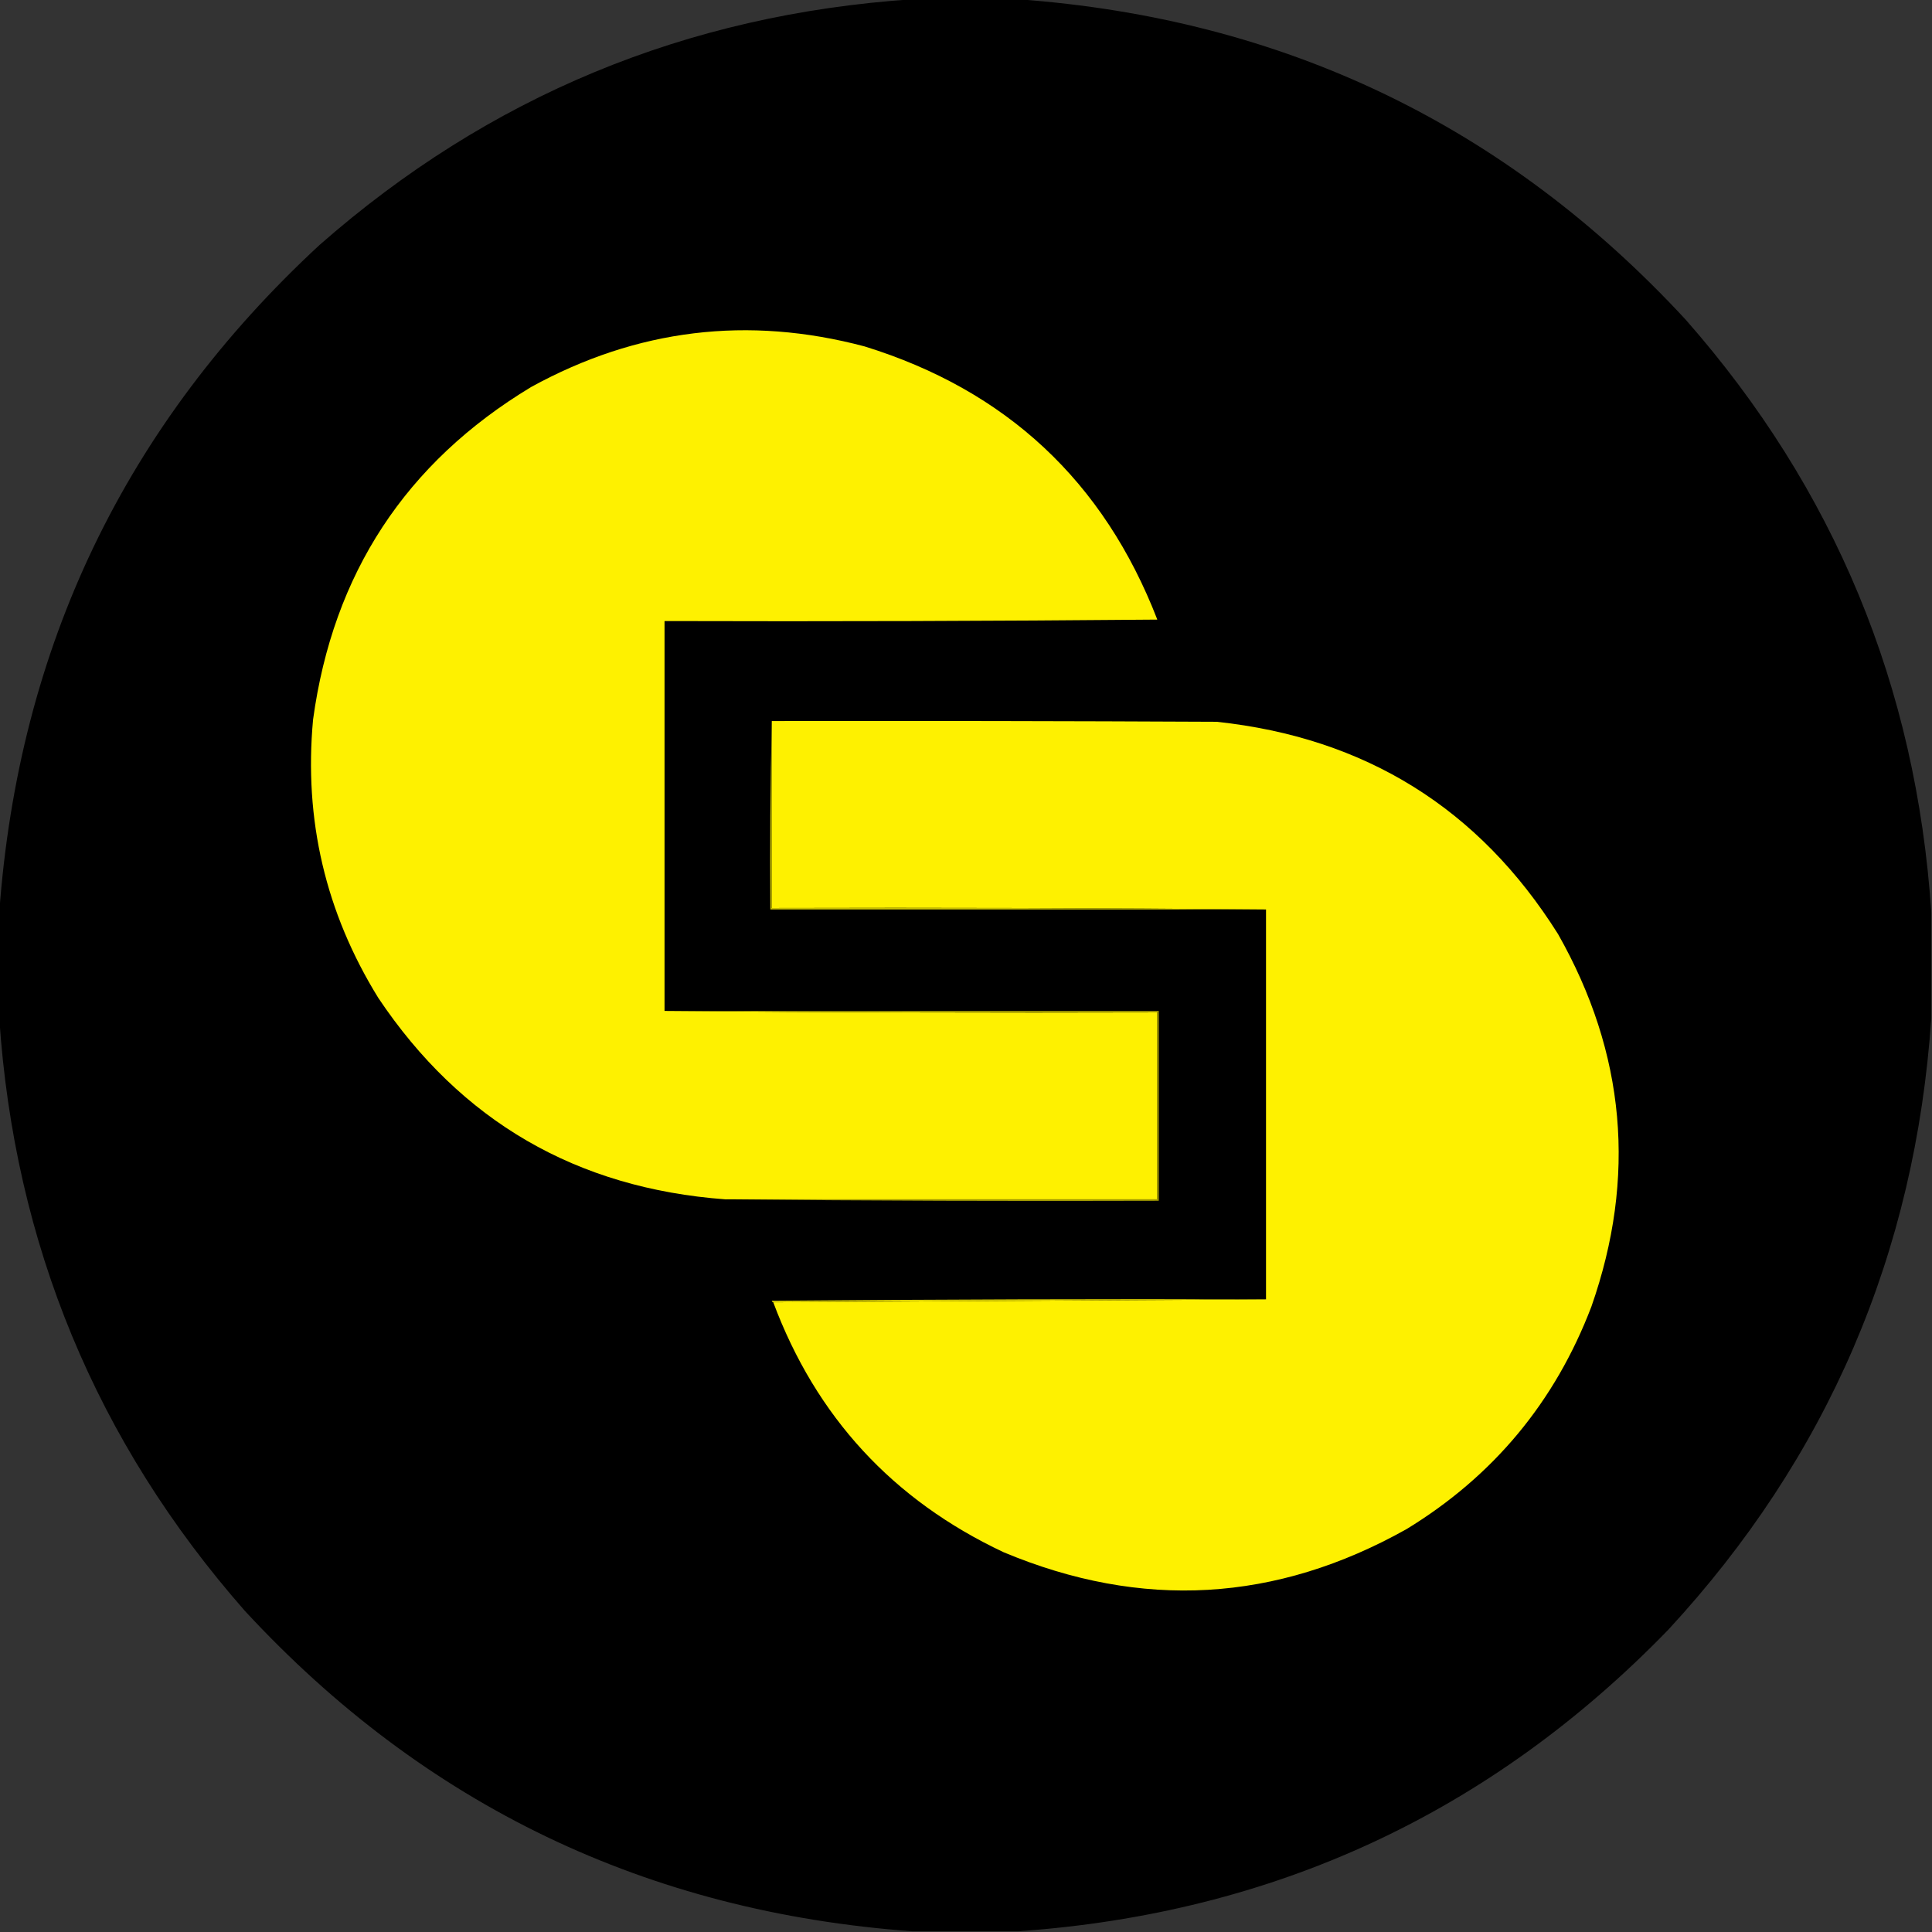 <?xml version="1.0" encoding="UTF-8"?>
<!DOCTYPE svg PUBLIC "-//W3C//DTD SVG 1.1//EN" "http://www.w3.org/Graphics/SVG/1.1/DTD/svg11.dtd">
<svg xmlns="http://www.w3.org/2000/svg" version="1.1" width="1333px" height="1333px" style="shape-rendering:geometricPrecision; text-rendering:geometricPrecision; image-rendering:optimizeQuality; fill-rule:evenodd; clip-rule:evenodd" xmlns:xlink="http://www.w3.org/1999/xlink">
<rect width="100%" height="100%" fill="#333333" stroke="none"/>
<g><path style="opacity:0.998" fill="#000000" d="M 629.5,-0.5 C 653.833,-0.5 678.167,-0.5 702.5,-0.5C 885.521,12.768 1039.02,86.435 1163,220.5C 1265.66,337.214 1322.16,473.547 1332.5,629.5C 1332.5,653.833 1332.5,678.167 1332.5,702.5C 1321.43,864.91 1260.93,1005.58 1151,1124.5C 1028.4,1250.87 878.905,1320.2 702.5,1332.5C 678.167,1332.5 653.833,1332.5 629.5,1332.5C 446.494,1319.24 292.994,1245.57 169,1111.5C 66.428,994.707 9.928,858.374 -0.5,702.5C -0.5,678.167 -0.5,653.833 -0.5,629.5C 12.768,446.479 86.435,292.979 220.5,169C 337.253,66.439 473.586,9.939 629.5,-0.5 Z"/></g>
<g><path style="opacity:1" fill="#fef100" d="M 458.5,697.5 C 571.665,698.5 684.999,698.833 798.5,698.5C 798.5,741.5 798.5,784.5 798.5,827.5C 699.167,827.5 599.833,827.5 500.5,827.5C 397.781,819.912 317.948,773.579 261,688.5C 224.612,629.611 209.612,565.611 216,496.5C 229.763,395.728 279.93,319.228 366.5,267C 439.374,226.976 516.04,217.643 596.5,239C 694.243,269.243 761.577,332.077 798.5,427.5C 685.169,428.5 571.835,428.833 458.5,428.5C 458.5,518.167 458.5,607.833 458.5,697.5 Z"/></g>
<g><path style="opacity:1" fill="#fef100" d="M 532.5,497.5 C 634.834,497.333 737.167,497.5 839.5,498C 942.008,508.948 1020.51,557.781 1075,644.5C 1121.58,726.666 1129.25,812.333 1098,901.5C 1072.93,967.231 1030.43,1018.4 970.5,1055C 880.445,1105.55 787.779,1110.88 692.5,1071C 616.033,1035.04 563.033,977.536 533.5,898.5C 646.833,897.833 760.167,897.167 873.5,896.5C 873.5,806.833 873.5,717.167 873.5,627.5C 760.001,626.5 646.335,626.167 532.5,626.5C 532.5,583.5 532.5,540.5 532.5,497.5 Z"/></g>
<g><path style="opacity:1" fill="#c8be00" d="M 532.5,497.5 C 532.5,540.5 532.5,583.5 532.5,626.5C 646.335,626.167 760.001,626.5 873.5,627.5C 759.5,627.5 645.5,627.5 531.5,627.5C 531.168,583.997 531.501,540.663 532.5,497.5 Z"/></g>
<g><path style="opacity:1" fill="#a29900" d="M 458.5,697.5 C 572.167,697.5 685.833,697.5 799.5,697.5C 799.5,741.167 799.5,784.833 799.5,828.5C 699.665,828.833 599.999,828.499 500.5,827.5C 599.833,827.5 699.167,827.5 798.5,827.5C 798.5,784.5 798.5,741.5 798.5,698.5C 684.999,698.833 571.665,698.5 458.5,697.5 Z"/></g>
<g><path style="opacity:1" fill="#dcd100" d="M 873.5,896.5 C 760.167,897.167 646.833,897.833 533.5,898.5C 532.957,898.44 532.624,898.107 532.5,897.5C 646.165,896.5 759.831,896.167 873.5,896.5 Z"/></g>
</svg>
